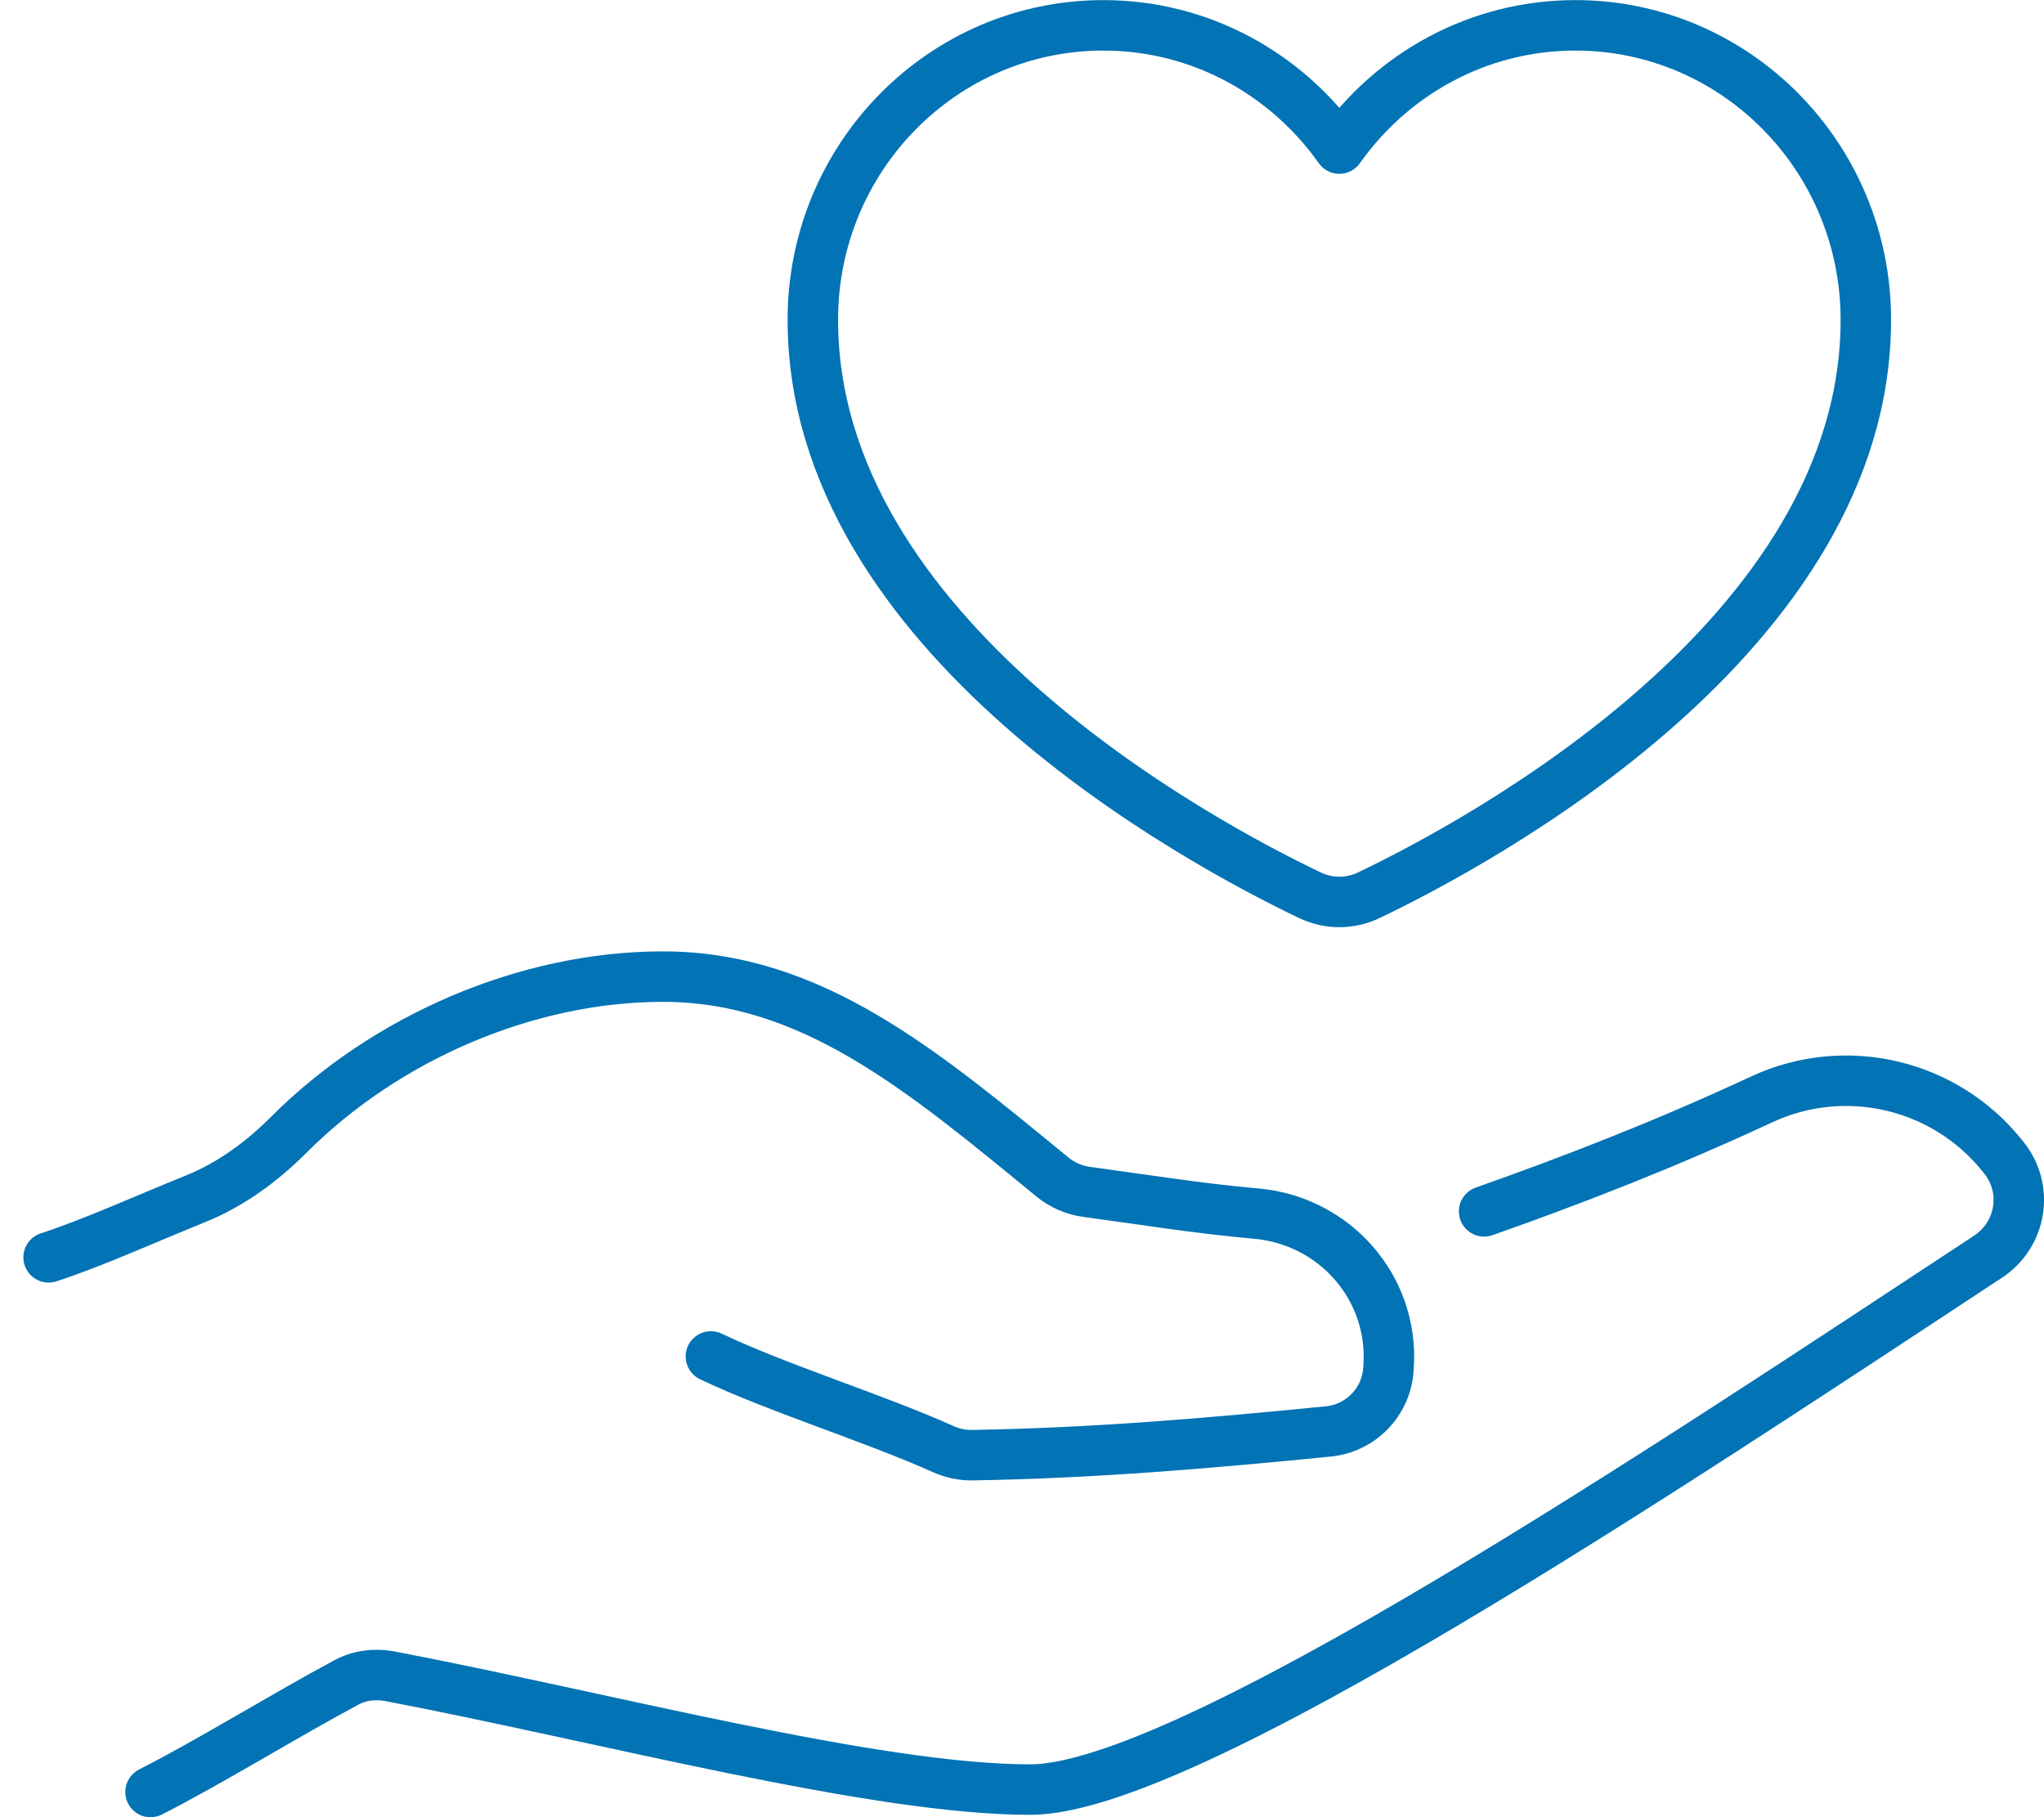 <svg width="81" height="72" viewBox="0 0 81 72" fill="none" xmlns="http://www.w3.org/2000/svg">
<path d="M28.171 53.745C30.806 55.002 34.59 56.168 37.369 57.412C37.736 57.578 38.132 57.664 38.534 57.656C43.382 57.575 47.878 57.187 52.638 56.716C53.932 56.587 54.943 55.543 55.02 54.245C55.024 54.195 55.026 54.145 55.03 54.095C55.216 50.995 52.874 48.358 49.78 48.085C47.426 47.878 45.24 47.516 43.069 47.226C42.573 47.158 42.099 46.957 41.711 46.639C36.584 42.44 32.161 38.682 26.237 38.695C20.85 38.707 15.287 41.114 11.441 44.964C10.37 46.035 9.143 46.937 7.739 47.503C5.789 48.289 3.695 49.243 1.926 49.818" stroke="#0273B4" stroke-width="2" stroke-linecap="round" stroke-linejoin="round"/>
<path d="M58.813 47.997C62.286 46.772 65.948 45.358 69.824 43.554C73.136 42.02 77.08 42.949 79.355 45.803L79.409 45.87C80.405 47.108 80.109 48.912 78.79 49.787C65.961 58.227 47.008 70.907 40.829 70.907C34.651 70.907 23.962 68.04 15.428 66.412C14.836 66.304 14.216 66.385 13.691 66.681C11.228 68 8.321 69.804 5.965 71.002" stroke="#0273B4" stroke-width="2" stroke-linecap="round" stroke-linejoin="round"/>
<path d="M62.429 1.004C58.572 1.004 55.164 2.935 53.076 5.886C50.987 2.935 47.582 1.004 43.722 1.004C37.365 1.004 32.211 6.227 32.211 12.671C32.211 25.161 47.518 33.372 51.91 35.472C52.651 35.826 53.501 35.826 54.241 35.472C58.633 33.372 73.94 25.161 73.94 12.671C73.94 6.227 68.787 1.004 62.429 1.004Z" stroke="#0273B4" stroke-width="2" stroke-linecap="round" stroke-linejoin="round"/>
</svg>

